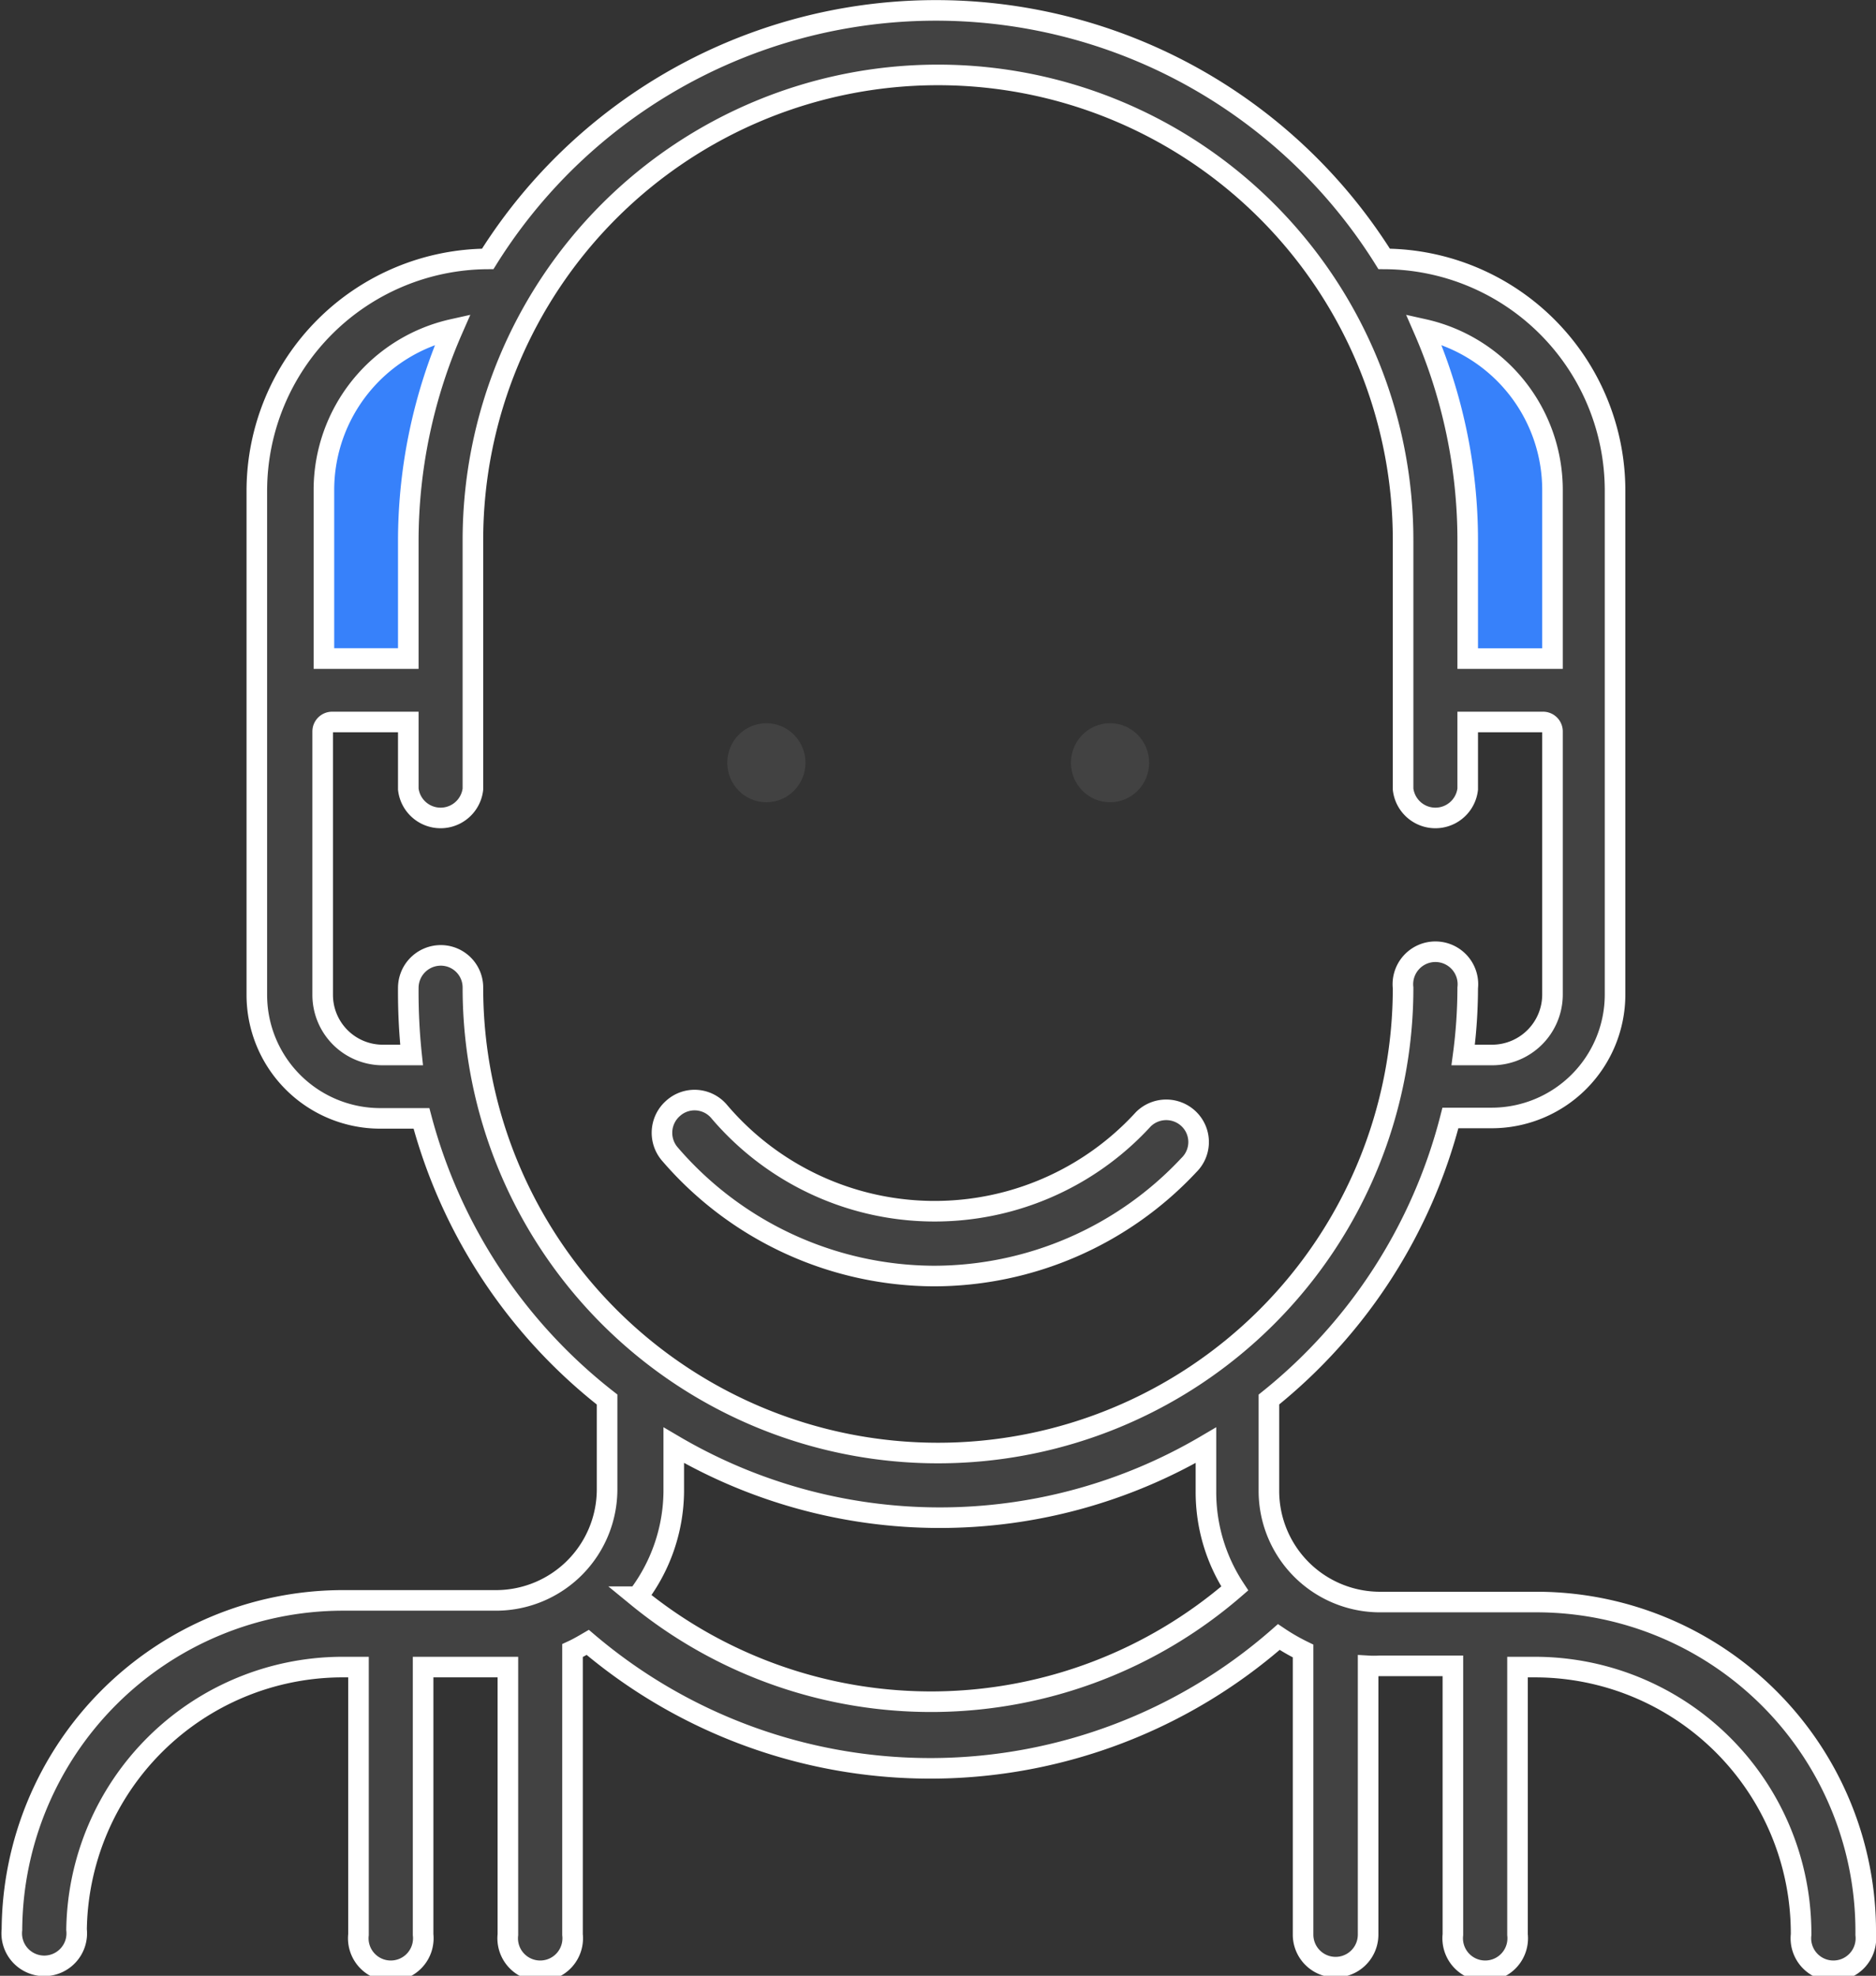 <svg xmlns="http://www.w3.org/2000/svg" viewBox="0 0 45.58 48"><rect x="0" y="0" width="45.58" height="48" fill="#333333" stroke="none"/><defs><style>.cls-1{fill:#3781fa;}.cls-1,.cls-2{stroke:#fff;stroke-miterlimit:10;stroke-width:0.5px;}.cls-2,.cls-3{fill:#424242;}</style></defs><g id="레이어_2" data-name="레이어 2"><g id="레이어_1-2" data-name="레이어 1"><path class="cls-1" d="M11.63,6.93S4.75,7.49,7.35,16h3.13Z"/><path class="cls-1" d="M33.68,7.45s1.94,5.89,1.57,9.2h3.14s2.5-9.72-4.71-9.72"/><path class="cls-2" d="M22.7,31a8.49,8.49,0,0,0,6.19-2.7.78.78,0,0,0,0-1.11.79.79,0,0,0-1.11,0A6.87,6.87,0,0,1,17.47,27a.78.78,0,0,0-1.11-.08.79.79,0,0,0-.09,1.11A8.5,8.5,0,0,0,22.7,31Z"/><path class="cls-2" d="M37.29,38.92H33.53a2.7,2.7,0,0,1-2.7-2.69V34a12.85,12.85,0,0,0,4.41-6.84h1a3,3,0,0,0,3-3V11.91a5.63,5.63,0,0,0-5.61-5.62,12.84,12.84,0,0,0-21.78,0,5.64,5.64,0,0,0-5.61,5.62V24.17a3,3,0,0,0,3,3h1A12.85,12.85,0,0,0,14.75,34v2.19a2.7,2.7,0,0,1-2.69,2.69H8.29a8.05,8.05,0,0,0-8,8,.79.79,0,1,0,1.57,0A6.47,6.47,0,0,1,8.29,40.5h.42V47a.79.79,0,1,0,1.57,0V40.5h1.78l.28,0V47a.79.79,0,1,0,1.57,0v-6.9c.13-.06.25-.13.37-.2a12.84,12.84,0,0,0,16.79-.13h0a5,5,0,0,0,.59.34V47a.79.79,0,0,0,1.58,0V40.47a2.4,2.4,0,0,0,.28,0H35.3V47a.79.79,0,1,0,1.57,0V40.5h.42A6.47,6.47,0,0,1,43.76,47a.79.79,0,1,0,1.57,0A8,8,0,0,0,37.29,38.92Zm.43-27V16l-.24,0H35.66V13.12A12.82,12.82,0,0,0,34.59,8,4,4,0,0,1,37.72,11.91ZM11,8a12.82,12.82,0,0,0-1.08,5.14V16H8.1l-.23,0V11.91A4,4,0,0,1,11,8Zm.49,16a.78.78,0,0,0-.78-.79.79.79,0,0,0-.79.79A14.55,14.55,0,0,0,10,25.63h-.7a1.46,1.46,0,0,1-1.46-1.46v-6.4a.23.23,0,0,1,.23-.23H9.92v1.63a.79.79,0,0,0,1.57,0V13.12a11.3,11.3,0,0,1,22.6,0v6.05a.79.79,0,0,0,1.57,0V17.54h1.82a.23.23,0,0,1,.24.23v6.4a1.47,1.47,0,0,1-1.47,1.46h-.7A12.51,12.51,0,0,0,35.66,24a.79.79,0,1,0-1.57,0,11.3,11.3,0,0,1-22.6,0Zm4,14.79a4.26,4.26,0,0,0,.88-2.56V35.11a12.75,12.75,0,0,0,12.93,0v1.12A4.26,4.26,0,0,0,30,38.59a11.27,11.27,0,0,1-14.52.2Z"/><ellipse class="cls-3" cx="18.62" cy="18.53" rx="0.95" ry="0.96"/><ellipse class="cls-3" cx="26.97" cy="18.53" rx="0.95" ry="0.96"/></g></g></svg>